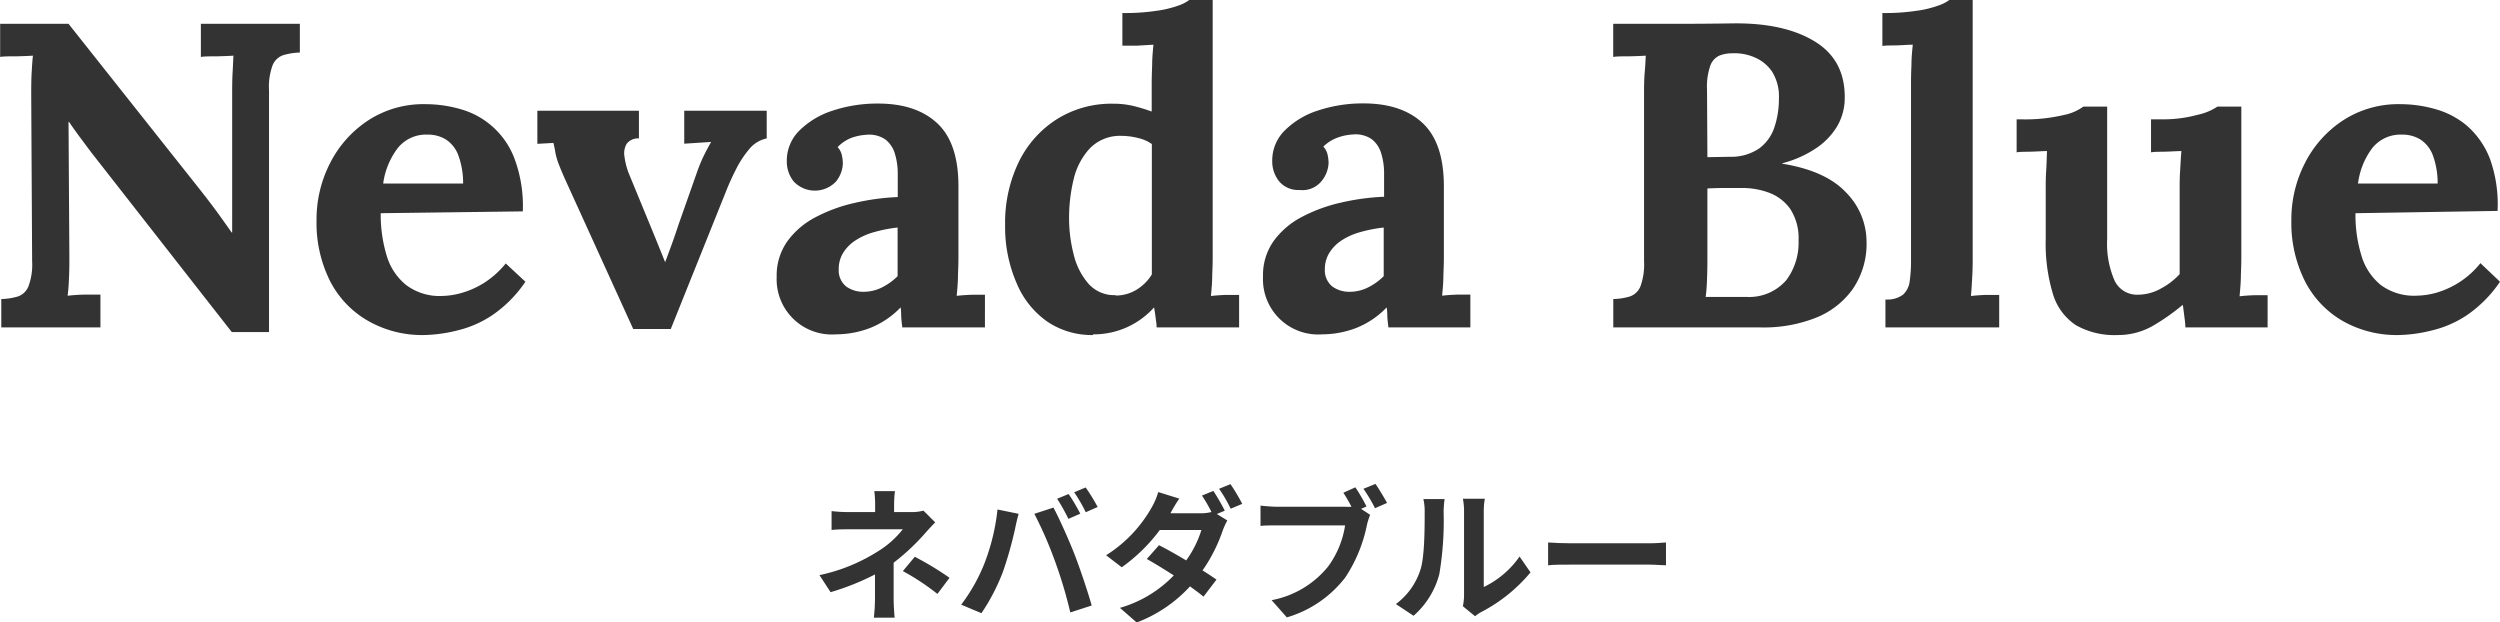 <svg xmlns="http://www.w3.org/2000/svg" viewBox="0 0 328.32 81.75"><defs><style>.cls-1{fill:#333;}</style></defs><g id="レイヤー_2" data-name="レイヤー 2"><g id="レイヤー_1-2" data-name="レイヤー 1"><path class="cls-1" d="M30.44,43.61,12.2,20.29c-.5-.64-1-1.33-1.54-2.05S9.59,16.78,9.06,16H9l.11,17.67c0,1,0,2-.06,3a20.57,20.57,0,0,1-.17,2.17,21.94,21.94,0,0,1,2.31-.15l2,0V43H.17V39.27a8.2,8.2,0,0,0,2.2-.34,2.32,2.32,0,0,0,1.36-1.31,8.14,8.14,0,0,0,.49-3.31L4.1,12.48c0-1,0-2,.06-3s.1-1.67.17-2.17q-.91.06-2.31.09c-.93,0-1.6,0-2,.08V3.13H9l17.44,22c.95,1.21,1.74,2.26,2.37,3.13l1.62,2.28h.06V12.48c0-1,0-2,.06-3s.07-1.67.11-2.17q-.91.06-2.28.09c-.91,0-1.58,0-2,.08V3.13h13V6.9a8.74,8.74,0,0,0-2.17.34,2.32,2.32,0,0,0-1.39,1.28,8.14,8.14,0,0,0-.49,3.34V43.61Z"/><path class="cls-1" d="M55.69,44a14.31,14.31,0,0,1-7.35-1.86,12.67,12.67,0,0,1-5-5.24,17.08,17.08,0,0,1-1.77-8,16.17,16.17,0,0,1,1.77-7.46,14.55,14.55,0,0,1,5-5.62,13.25,13.25,0,0,1,7.49-2.14,16.68,16.68,0,0,1,4.67.66,10.62,10.62,0,0,1,7.1,6.58,17.82,17.82,0,0,1,1.06,6.84L50,28a18.47,18.47,0,0,0,.77,5.53,7.81,7.81,0,0,0,2.54,3.88A7.29,7.29,0,0,0,58,38.87a10.12,10.12,0,0,0,2.59-.39,11.52,11.52,0,0,0,3-1.34,11.91,11.91,0,0,0,2.83-2.54L69,37a16.46,16.46,0,0,1-4.39,4.42,14.17,14.17,0,0,1-4.64,2A19.28,19.28,0,0,1,55.69,44Zm-5.36-19.9H60.82a10.54,10.54,0,0,0-.66-3.79,4.19,4.19,0,0,0-1.62-2,4.46,4.46,0,0,0-2.39-.63,4.74,4.74,0,0,0-3.94,1.8A9.88,9.88,0,0,0,50.33,24.05Z"/><path class="cls-1" d="M83.16,43.21l-9-19.78c-.42-.95-.71-1.67-.89-2.17A8,8,0,0,1,72.93,20c-.05-.36-.14-.77-.25-1.23l-2.11.12V14.54H83.91v3.64a1.87,1.87,0,0,0-1.6.69A2.45,2.45,0,0,0,82,20.49a9.91,9.91,0,0,0,.52,2.14l3,7.29c.3.73.61,1.47.91,2.23l.92,2.28h0c.31-.8.6-1.6.89-2.4s.56-1.59.82-2.39l2.45-6.95c.35-1,.66-1.71.94-2.28s.6-1.16.94-1.77l-3.53.23V14.54h10.83v3.64a4,4,0,0,0-2.34,1.46,13.44,13.44,0,0,0-1.76,2.73c-.5,1-.9,1.89-1.2,2.65l-7.3,18.19Z"/><path class="cls-1" d="M118.5,43c-.07-.54-.12-1-.14-1.34s0-.79-.08-1.29a11.35,11.35,0,0,1-4.11,2.74,12.65,12.65,0,0,1-4.39.8A7.25,7.25,0,0,1,102,36.37a7.79,7.79,0,0,1,1.4-4.68,10.61,10.61,0,0,1,3.7-3.16,20.67,20.67,0,0,1,5.13-1.88,30.43,30.43,0,0,1,5.67-.77v-3a8.88,8.88,0,0,0-.37-2.67,3.66,3.66,0,0,0-1.25-1.89,3.77,3.77,0,0,0-2.48-.62,7,7,0,0,0-2.11.45A5.28,5.28,0,0,0,110,19.32a2.28,2.28,0,0,1,.57,1.11,5.54,5.54,0,0,1,.12,1.06,4,4,0,0,1-.91,2.36,3.82,3.82,0,0,1-5.53,0,4.17,4.17,0,0,1-.92-2.68,5.53,5.53,0,0,1,1.63-4,10.9,10.9,0,0,1,4.36-2.63,18.66,18.66,0,0,1,6-.94q5,0,7.78,2.6t2.77,8.29v3.31q0,1.37,0,2.73c0,.91,0,2,0,3.31q0,.8-.06,2.25c0,1-.09,1.89-.17,2.76.65-.07,1.33-.12,2.05-.14l1.66,0V43Zm-.62-13.12a18.57,18.57,0,0,0-3,.58,8.65,8.65,0,0,0-2.48,1.08,5.23,5.23,0,0,0-1.66,1.65,4,4,0,0,0-.59,2.17,2.7,2.7,0,0,0,1,2.28,3.81,3.81,0,0,0,2.22.68,5.38,5.38,0,0,0,2.45-.57,7.87,7.87,0,0,0,2.06-1.48V29.92Z"/><path class="cls-1" d="M143.53,44a10.43,10.43,0,0,1-6-1.77,11.56,11.56,0,0,1-4-5A18.51,18.51,0,0,1,132,29.53a18.32,18.32,0,0,1,1.77-8.21,13.78,13.78,0,0,1,5-5.65,13.47,13.47,0,0,1,7.41-2.05,11.13,11.13,0,0,1,2.76.32,22.45,22.45,0,0,1,2.31.71V10.89q0-.8.06-2.28c0-1,.09-1.9.17-2.74L149.28,6c-.83,0-1.46,0-1.88,0V1.71a28,28,0,0,0,4.48-.29,14.24,14.24,0,0,0,2.85-.68A5.09,5.09,0,0,0,156.18,0h3.08V33.86q0,.8-.06,2.25c0,1-.09,1.89-.17,2.76.65-.07,1.33-.12,2.05-.14l1.65,0V43H151.9c0-.42-.08-.86-.14-1.32s-.12-.89-.2-1.31a10.62,10.62,0,0,1-8,3.54Zm3-5.19a5.18,5.18,0,0,0,2.74-.77,6,6,0,0,0,2-2V18.92a4.89,4.89,0,0,0-1.71-.77,9.16,9.16,0,0,0-2.34-.31,5.53,5.53,0,0,0-4.1,1.65A9,9,0,0,0,141,23.54a21.58,21.58,0,0,0-.6,5.13,18.93,18.93,0,0,0,.6,4.73,9,9,0,0,0,1.94,3.85A4.51,4.51,0,0,0,146.49,38.76Z"/><path class="cls-1" d="M182.34,43c-.07-.54-.12-1-.14-1.34s0-.79-.09-1.29a11.32,11.32,0,0,1-4.1,2.74,12.65,12.65,0,0,1-4.39.8,7.25,7.25,0,0,1-7.75-7.58,7.72,7.72,0,0,1,1.4-4.68,10.61,10.61,0,0,1,3.7-3.16,20.67,20.67,0,0,1,5.13-1.88,30.43,30.43,0,0,1,5.67-.77v-3a8.88,8.88,0,0,0-.37-2.67,3.72,3.72,0,0,0-1.25-1.89,3.77,3.77,0,0,0-2.48-.62,7,7,0,0,0-2.11.45,5.28,5.28,0,0,0-1.77,1.14,2.28,2.28,0,0,1,.57,1.11,5.54,5.54,0,0,1,.12,1.06,4,4,0,0,1-.92,2.36,3.23,3.23,0,0,1-2.9,1.17A3.27,3.27,0,0,1,168,23.83a4.17,4.17,0,0,1-.92-2.68,5.53,5.53,0,0,1,1.63-4,10.83,10.83,0,0,1,4.36-2.63,18.66,18.66,0,0,1,6-.94c3.34,0,5.94.87,7.78,2.6s2.77,4.49,2.77,8.29v3.31q0,1.37,0,2.73c0,.91,0,2,0,3.31q0,.8-.06,2.25c0,1-.09,1.89-.17,2.76.65-.07,1.33-.12,2.05-.14l1.66,0V43Zm-.62-13.12a18.7,18.7,0,0,0-3,.58,8.78,8.78,0,0,0-2.48,1.08,5.3,5.3,0,0,0-1.65,1.65,4.05,4.05,0,0,0-.6,2.17,2.73,2.73,0,0,0,1,2.28,3.79,3.79,0,0,0,2.22.68,5.38,5.38,0,0,0,2.45-.57,7.87,7.87,0,0,0,2.06-1.48V29.92Z"/><path class="cls-1" d="M211.87,43V39.27a8.12,8.12,0,0,0,2.19-.34,2.31,2.31,0,0,0,1.37-1.31,8.35,8.35,0,0,0,.48-3.31V12.48c0-1,0-2,.09-3s.1-1.67.14-2.17q-.91.06-2.28.09c-.91,0-1.58,0-2,.08V3.13q3.93,0,7.89,0t7.9-.06Q234.5,3,238.51,5.56t3.74,7.84a7.42,7.42,0,0,1-1,3.22,9.12,9.12,0,0,1-2.71,2.82,14.44,14.44,0,0,1-4.47,2v.06q5.7.92,8.38,3.79a9.23,9.23,0,0,1,2.68,6.41,10.5,10.5,0,0,1-1.8,6.24,10.82,10.82,0,0,1-4.93,3.82A18.56,18.56,0,0,1,231.25,43ZM224,39h1.94c.61,0,1.21,0,1.82,0l1.77,0a6.42,6.42,0,0,0,5.07-2.22,8.18,8.18,0,0,0,1.6-5.19,7,7,0,0,0-1.08-4.13,5.92,5.92,0,0,0-2.77-2.14,9.9,9.9,0,0,0-3.5-.63h-2.46q-1,0-2.16.06V34q0,1.55-.06,2.91A19.87,19.87,0,0,1,224,39Zm.23-18.36,3-.05a6.51,6.51,0,0,0,3.79-1.09,5.58,5.58,0,0,0,2-2.76,11.54,11.54,0,0,0,.6-3.79,6.1,6.1,0,0,0-.91-3.56,5.21,5.21,0,0,0-2.29-1.86A6.62,6.62,0,0,0,227.48,7a4.61,4.61,0,0,0-1.65.29,2.3,2.3,0,0,0-1.2,1.28,8.39,8.39,0,0,0-.45,3.22Z"/><path class="cls-1" d="M247.61,39.33a3.47,3.47,0,0,0,2.31-.63,2.86,2.86,0,0,0,.88-1.79,19,19,0,0,0,.17-2.65V10.83q0-1,.06-2.37c0-.89.09-1.75.17-2.59-.61,0-1.32.07-2.14.09s-1.43,0-1.85.08V1.71a27.91,27.91,0,0,0,4.47-.29,13.9,13.9,0,0,0,2.85-.68A5.18,5.18,0,0,0,256,0h3.07V33.86c0,.53,0,1.28-.05,2.25s-.1,1.89-.18,2.76c.65-.07,1.34-.12,2.06-.14l1.65,0V43H247.61Z"/><path class="cls-1" d="M278.1,44a10.25,10.25,0,0,1-5.5-1.31,7.48,7.48,0,0,1-3-4.11,22.8,22.8,0,0,1-.94-7.18V24.79c0-.68,0-1.47.06-2.36s.07-1.76.11-2.59c-.61,0-1.32.06-2.14.08s-1.43,0-1.85.09V15.67h.57a21.8,21.8,0,0,0,5.59-.56A6.48,6.48,0,0,0,273.6,14h3.13V31.41a12.1,12.1,0,0,0,1,5.5,3.26,3.26,0,0,0,3.08,1.79,6.16,6.16,0,0,0,3-.82A9.11,9.11,0,0,0,286.25,36V24.79c0-.68,0-1.47.06-2.36s.09-1.76.17-2.59c-.61,0-1.32.06-2.14.08s-1.43,0-1.85.09V15.67h1.37a17,17,0,0,0,4.73-.59A7.49,7.49,0,0,0,291.21,14h3.14v19.9q0,.8-.06,2.25c0,1-.1,1.89-.17,2.76.61-.07,1.28-.12,2-.14l1.68,0V43H287c0-.5-.08-1-.14-1.49s-.12-1-.2-1.48a28.4,28.4,0,0,1-3.79,2.68A9.17,9.17,0,0,1,278.1,44Z"/><path class="cls-1" d="M315,44a14.35,14.35,0,0,1-7.36-1.86,12.65,12.65,0,0,1-4.95-5.24,17.08,17.08,0,0,1-1.77-8,16.17,16.17,0,0,1,1.77-7.46,14.53,14.53,0,0,1,5-5.62,13.3,13.3,0,0,1,7.5-2.14,16.73,16.73,0,0,1,4.67.66A10.92,10.92,0,0,1,324,16.53a11,11,0,0,1,3,4.33,17.64,17.64,0,0,1,1,6.84L309.34,28a18.16,18.16,0,0,0,.77,5.53,7.86,7.86,0,0,0,2.53,3.88,7.33,7.33,0,0,0,4.73,1.42,10.19,10.19,0,0,0,2.6-.39,11.48,11.48,0,0,0,5.78-3.88L328.32,37a16.46,16.46,0,0,1-4.39,4.42,14.21,14.21,0,0,1-4.65,2A19.13,19.13,0,0,1,315,44Zm-5.36-19.9h10.49a10.54,10.54,0,0,0-.66-3.79,4.24,4.24,0,0,0-1.62-2,4.5,4.5,0,0,0-2.4-.63,4.74,4.74,0,0,0-3.93,1.8A9.78,9.78,0,0,0,309.68,24.05Z"/><path class="cls-1" d="M122.82,68.6c-.47.47-1.06,1.12-1.46,1.58a28.85,28.85,0,0,1-4,3.72c0,1.52,0,3.59,0,4.79,0,.76.08,1.84.13,2.43h-2.73a23.41,23.41,0,0,0,.15-2.43V75.44a33,33,0,0,1-5.83,2.33l-1.46-2.24a23.27,23.27,0,0,0,7.75-3.17,12.2,12.2,0,0,0,3.19-2.85h-6.88c-.68,0-1.88,0-2.47.1V67.12a18.52,18.52,0,0,0,2.43.13h3.29v-1a13.34,13.34,0,0,0-.11-1.75h2.71a15,15,0,0,0-.11,1.75v1h2.28a5.72,5.72,0,0,0,1.57-.19Zm-2.68,4.52a41.37,41.37,0,0,1,4.56,2.76L123.11,78a31.08,31.08,0,0,0-4.54-3Z"/><path class="cls-1" d="M131,66.91l2.78.57c-.17.55-.38,1.48-.46,1.9a49.5,49.5,0,0,1-1.61,5.72,26.46,26.46,0,0,1-2.82,5.43l-2.66-1.12a23,23,0,0,0,3-5.28A27.7,27.7,0,0,0,131,66.91Zm4.83.57,2.52-.82c.78,1.46,2.09,4.39,2.8,6.23s1.69,4.75,2.22,6.63l-2.81.91a58.13,58.13,0,0,0-2-6.7A51.93,51.93,0,0,0,135.84,67.48Zm6,0-1.52.66a24.39,24.39,0,0,0-1.48-2.64l1.5-.62C140.85,65.58,141.52,66.78,141.88,67.48Zm2.28-.88-1.52.67a20.07,20.07,0,0,0-1.52-2.62l1.5-.63C143.11,64.74,143.82,65.94,144.16,66.6Z"/><path class="cls-1" d="M159.8,67.5l1.38.85a10.25,10.25,0,0,0-.62,1.37,20.94,20.94,0,0,1-2.63,5.19c.71.45,1.35.87,1.83,1.21l-1.71,2.24c-.46-.4-1.08-.85-1.77-1.35a18.22,18.22,0,0,1-7,4.74l-2.2-1.92a15.91,15.91,0,0,0,7.07-4.26c-1.28-.83-2.57-1.61-3.54-2.16l1.6-1.81c1,.51,2.3,1.23,3.57,2a13.87,13.87,0,0,0,2-4h-5.46a22.54,22.54,0,0,1-5,4.9l-2.06-1.58a17.62,17.62,0,0,0,6-6.3,9,9,0,0,0,.85-2l2.76.86a21.71,21.71,0,0,0-1.16,1.93l0,0h3.89a5.89,5.89,0,0,0,1.5-.17,20.36,20.36,0,0,0-1.25-2.16l1.5-.61a28.55,28.55,0,0,1,1.5,2.6Zm1.8-3.92a25.5,25.5,0,0,1,1.54,2.59l-1.52.64a18.58,18.58,0,0,0-1.52-2.62Z"/><path class="cls-1" d="M178.74,66.83l1.2.78a9.11,9.11,0,0,0-.42,1.31,19.38,19.38,0,0,1-2.85,6.92A15,15,0,0,1,169,81.08L167,78.82a12.52,12.52,0,0,0,7.45-4.46A12.33,12.33,0,0,0,176.65,69H167.8c-.88,0-1.77,0-2.26.07V66.4c.55.07,1.63.15,2.26.15h8.79a7.74,7.74,0,0,0,.9,0c-.33-.63-.71-1.29-1.07-1.84L178,64a24.53,24.53,0,0,1,1.46,2.51Zm1.9-3.28c.47.68,1.16,1.84,1.52,2.5l-1.58.69a22.28,22.28,0,0,0-1.52-2.55Z"/><path class="cls-1" d="M183.32,79.33a9,9,0,0,0,3.23-4.54c.53-1.63.55-5.22.55-7.52a7.17,7.17,0,0,0-.17-1.73h2.79a12.2,12.2,0,0,0-.13,1.71,42.17,42.17,0,0,1-.57,8.17,11,11,0,0,1-3.38,5.45Zm8.8.29a7.81,7.81,0,0,0,.15-1.41V67.14a8.49,8.49,0,0,0-.15-1.64H195a9.27,9.27,0,0,0-.14,1.66v9.93a12.08,12.08,0,0,0,4.7-4L201,75.17a20.92,20.92,0,0,1-6.44,5.19,5,5,0,0,0-.84.57Z"/><path class="cls-1" d="M203.31,71.24c.68.06,2.07.11,3.06.11h10.2c.87,0,1.73-.07,2.22-.11v3c-.46,0-1.42-.09-2.22-.09h-10.2c-1.09,0-2.36,0-3.06.09Z"/></g></g></svg>